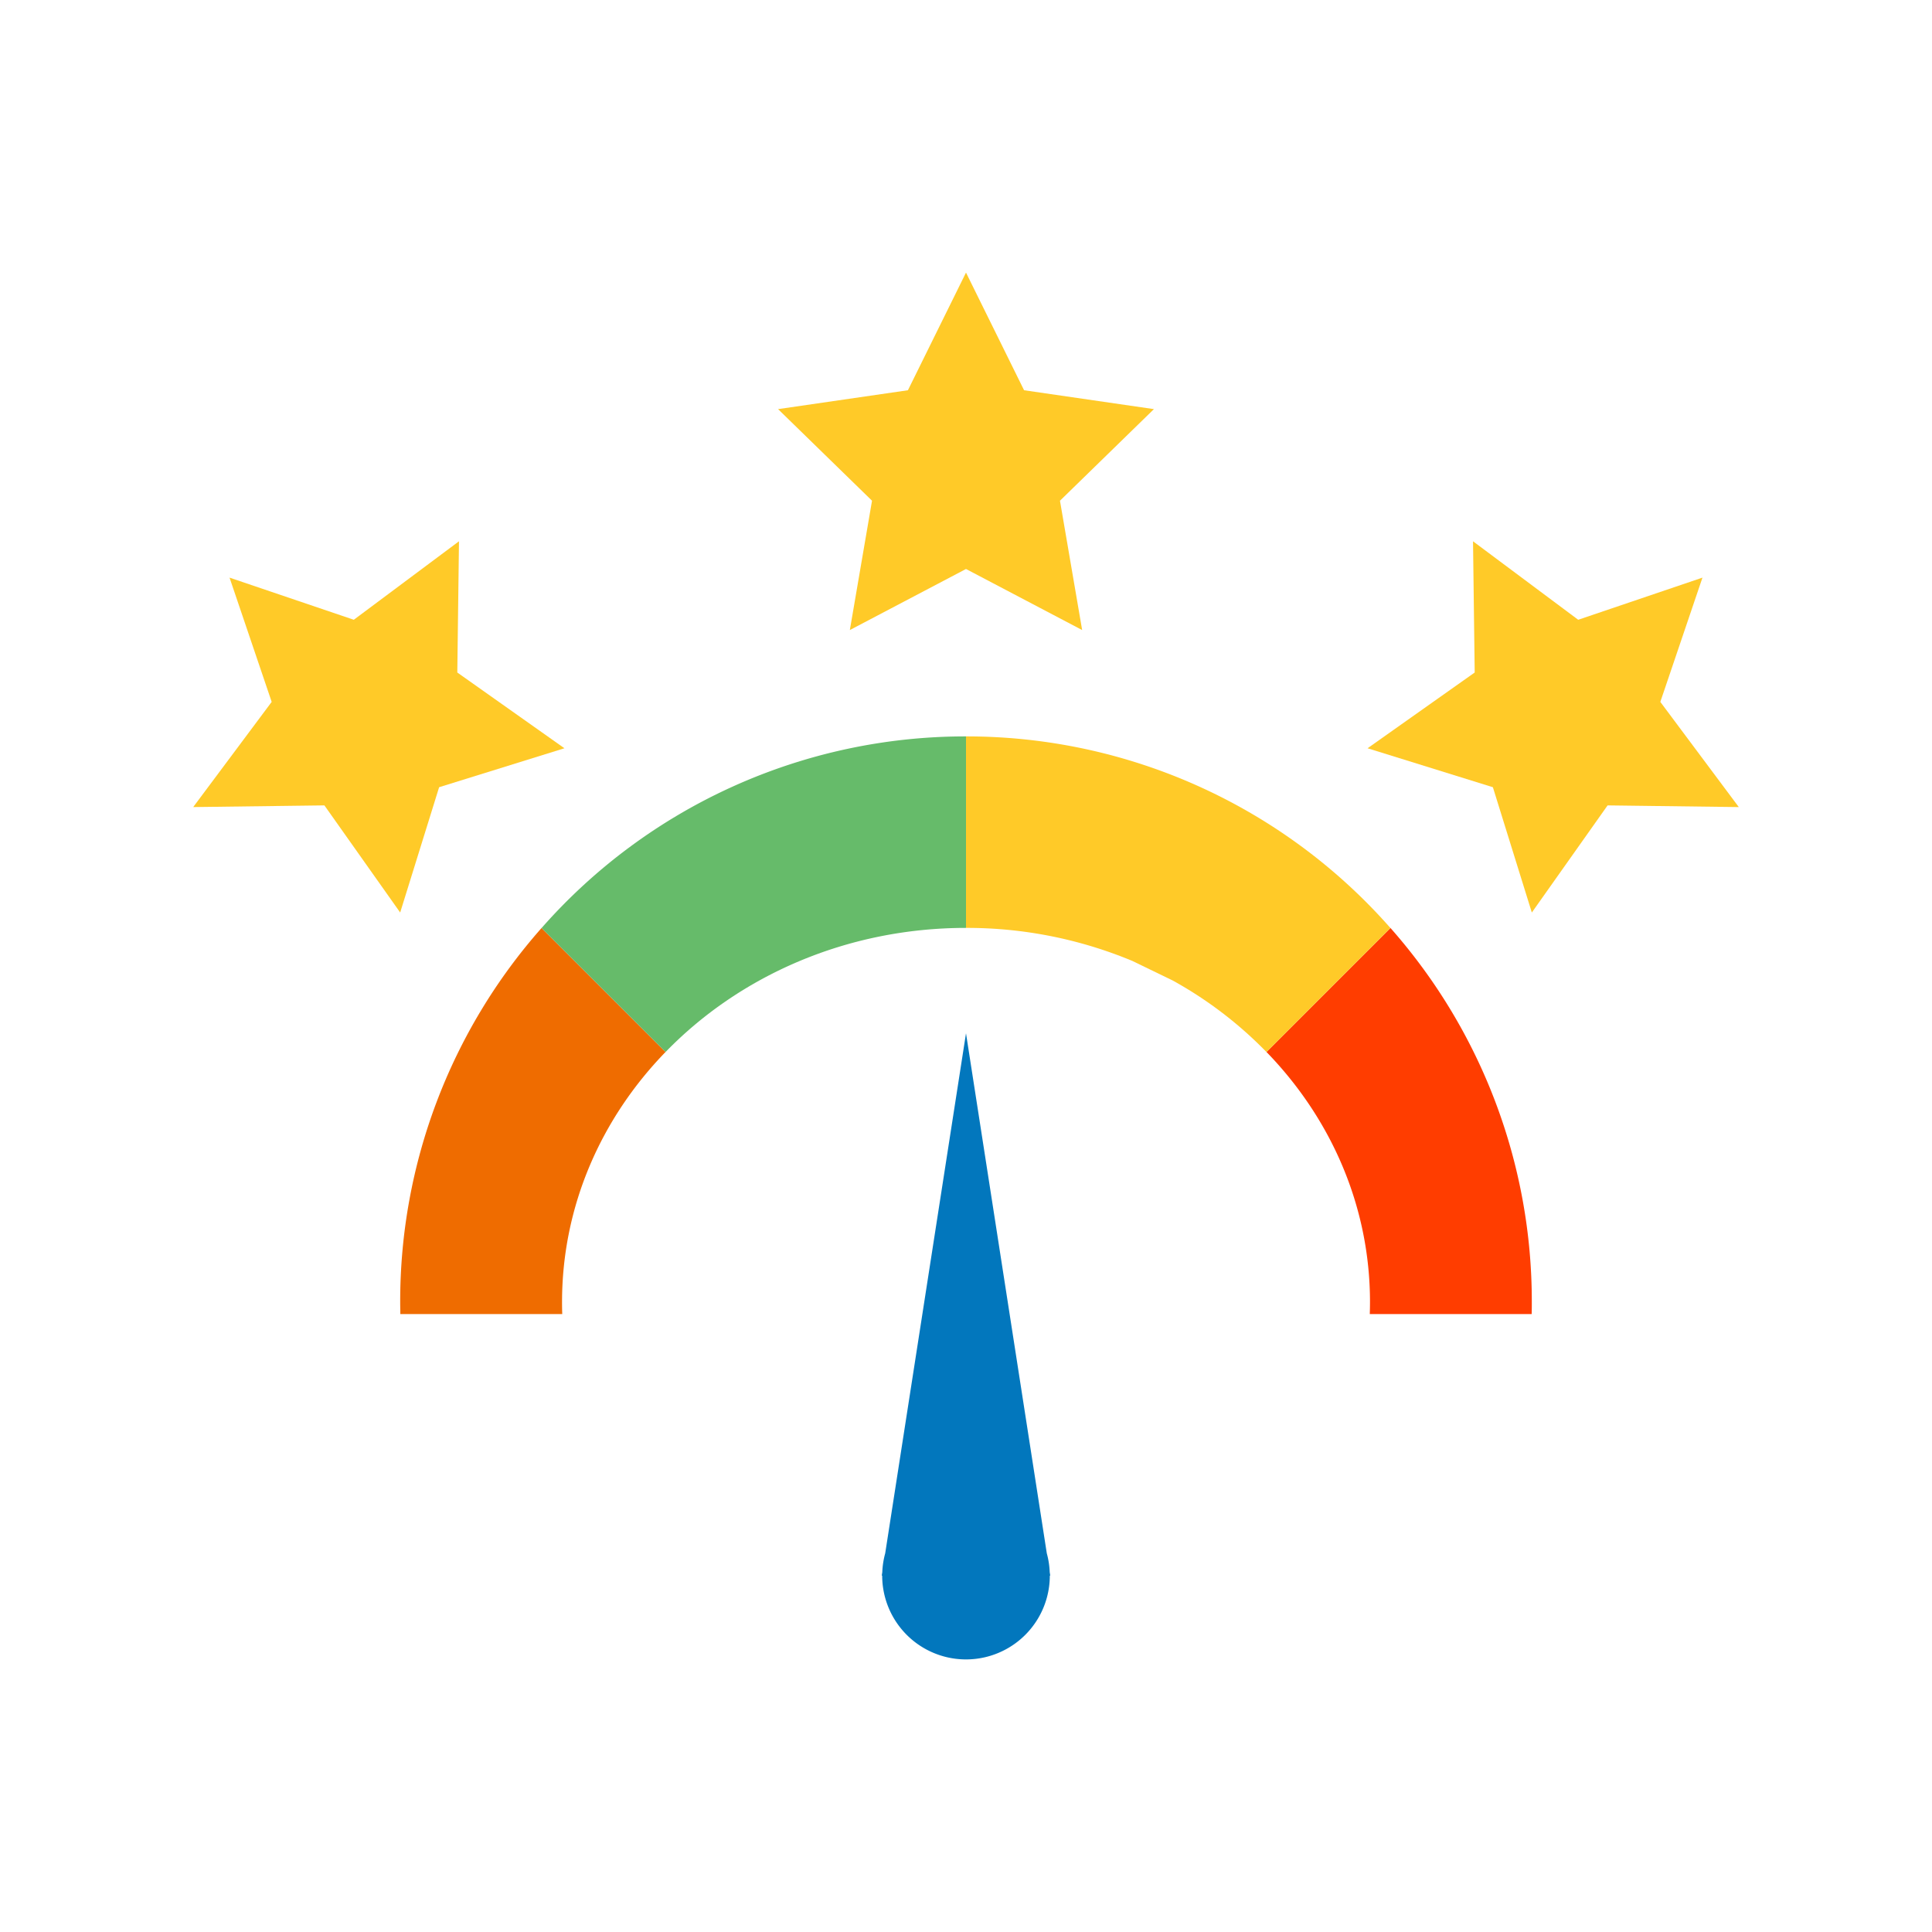 <svg id="Layer_1" viewBox="0 0 1000 1000" xmlns="http://www.w3.org/2000/svg" data-name="Layer 1"><path d="m792.86 674c0 2.05 0 4.1-.07 6.15h-83.79q.1-3.06.11-6.15c0-49.79-20.27-95.18-53.58-129.5l64.17-64.18a291.73 291.73 0 0 1 73.16 193.68z" fill="#ff3d00"/><path d="m719.68 480.34-64.17 64.18a207.54 207.54 0 0 0 -48.49-37l-20.87-10.12a222.42 222.42 0 0 0 -86.15-17.12v-99.12a292.15 292.15 0 0 1 219.68 99.18z" fill="#ffca28"/><path d="m290.91 674q0 3.09.11 6.15h-83.81c0-2-.07-4.1-.07-6.15a291.73 291.73 0 0 1 73.18-193.68l64.17 64.18c-33.32 34.33-53.58 79.74-53.58 129.5z" fill="#ef6c00"/><path d="m500 381.16v99.12c-61.75 0-117.25 24.8-155.51 64.24l-64.17-64.18a292.15 292.15 0 0 1 219.68-99.18z" fill="#66bb6a"/><g fill="#ffca28"><path d="m500 141.09 30.06 60.9 67.21 9.77-48.63 47.41 11.48 66.94-60.12-31.6-60.12 31.6 11.48-66.94-48.63-47.41 67.21-9.77z"/><path d="m118.81 298.98 64.32 21.81 54.44-40.62-.87 67.92 55.45 39.21-64.86 20.16-20.16 64.86-39.22-55.45-67.91.87 40.62-54.44z"/><path d="m881.19 298.98-21.81 64.32 40.62 54.44-67.91-.87-39.22 55.45-20.16-64.86-64.86-20.16 55.45-39.21-.87-67.92 54.44 40.62z"/></g><path d="m456.67 813.77a43 43 0 0 1 1.51-9.76l41.82-269.18 41.82 269.17a43 43 0 0 1 1.51 9.76l.28 1.77h-.23a43.38 43.38 0 0 1 -86.76 0h-.23z" fill="#0277bd"/></svg>